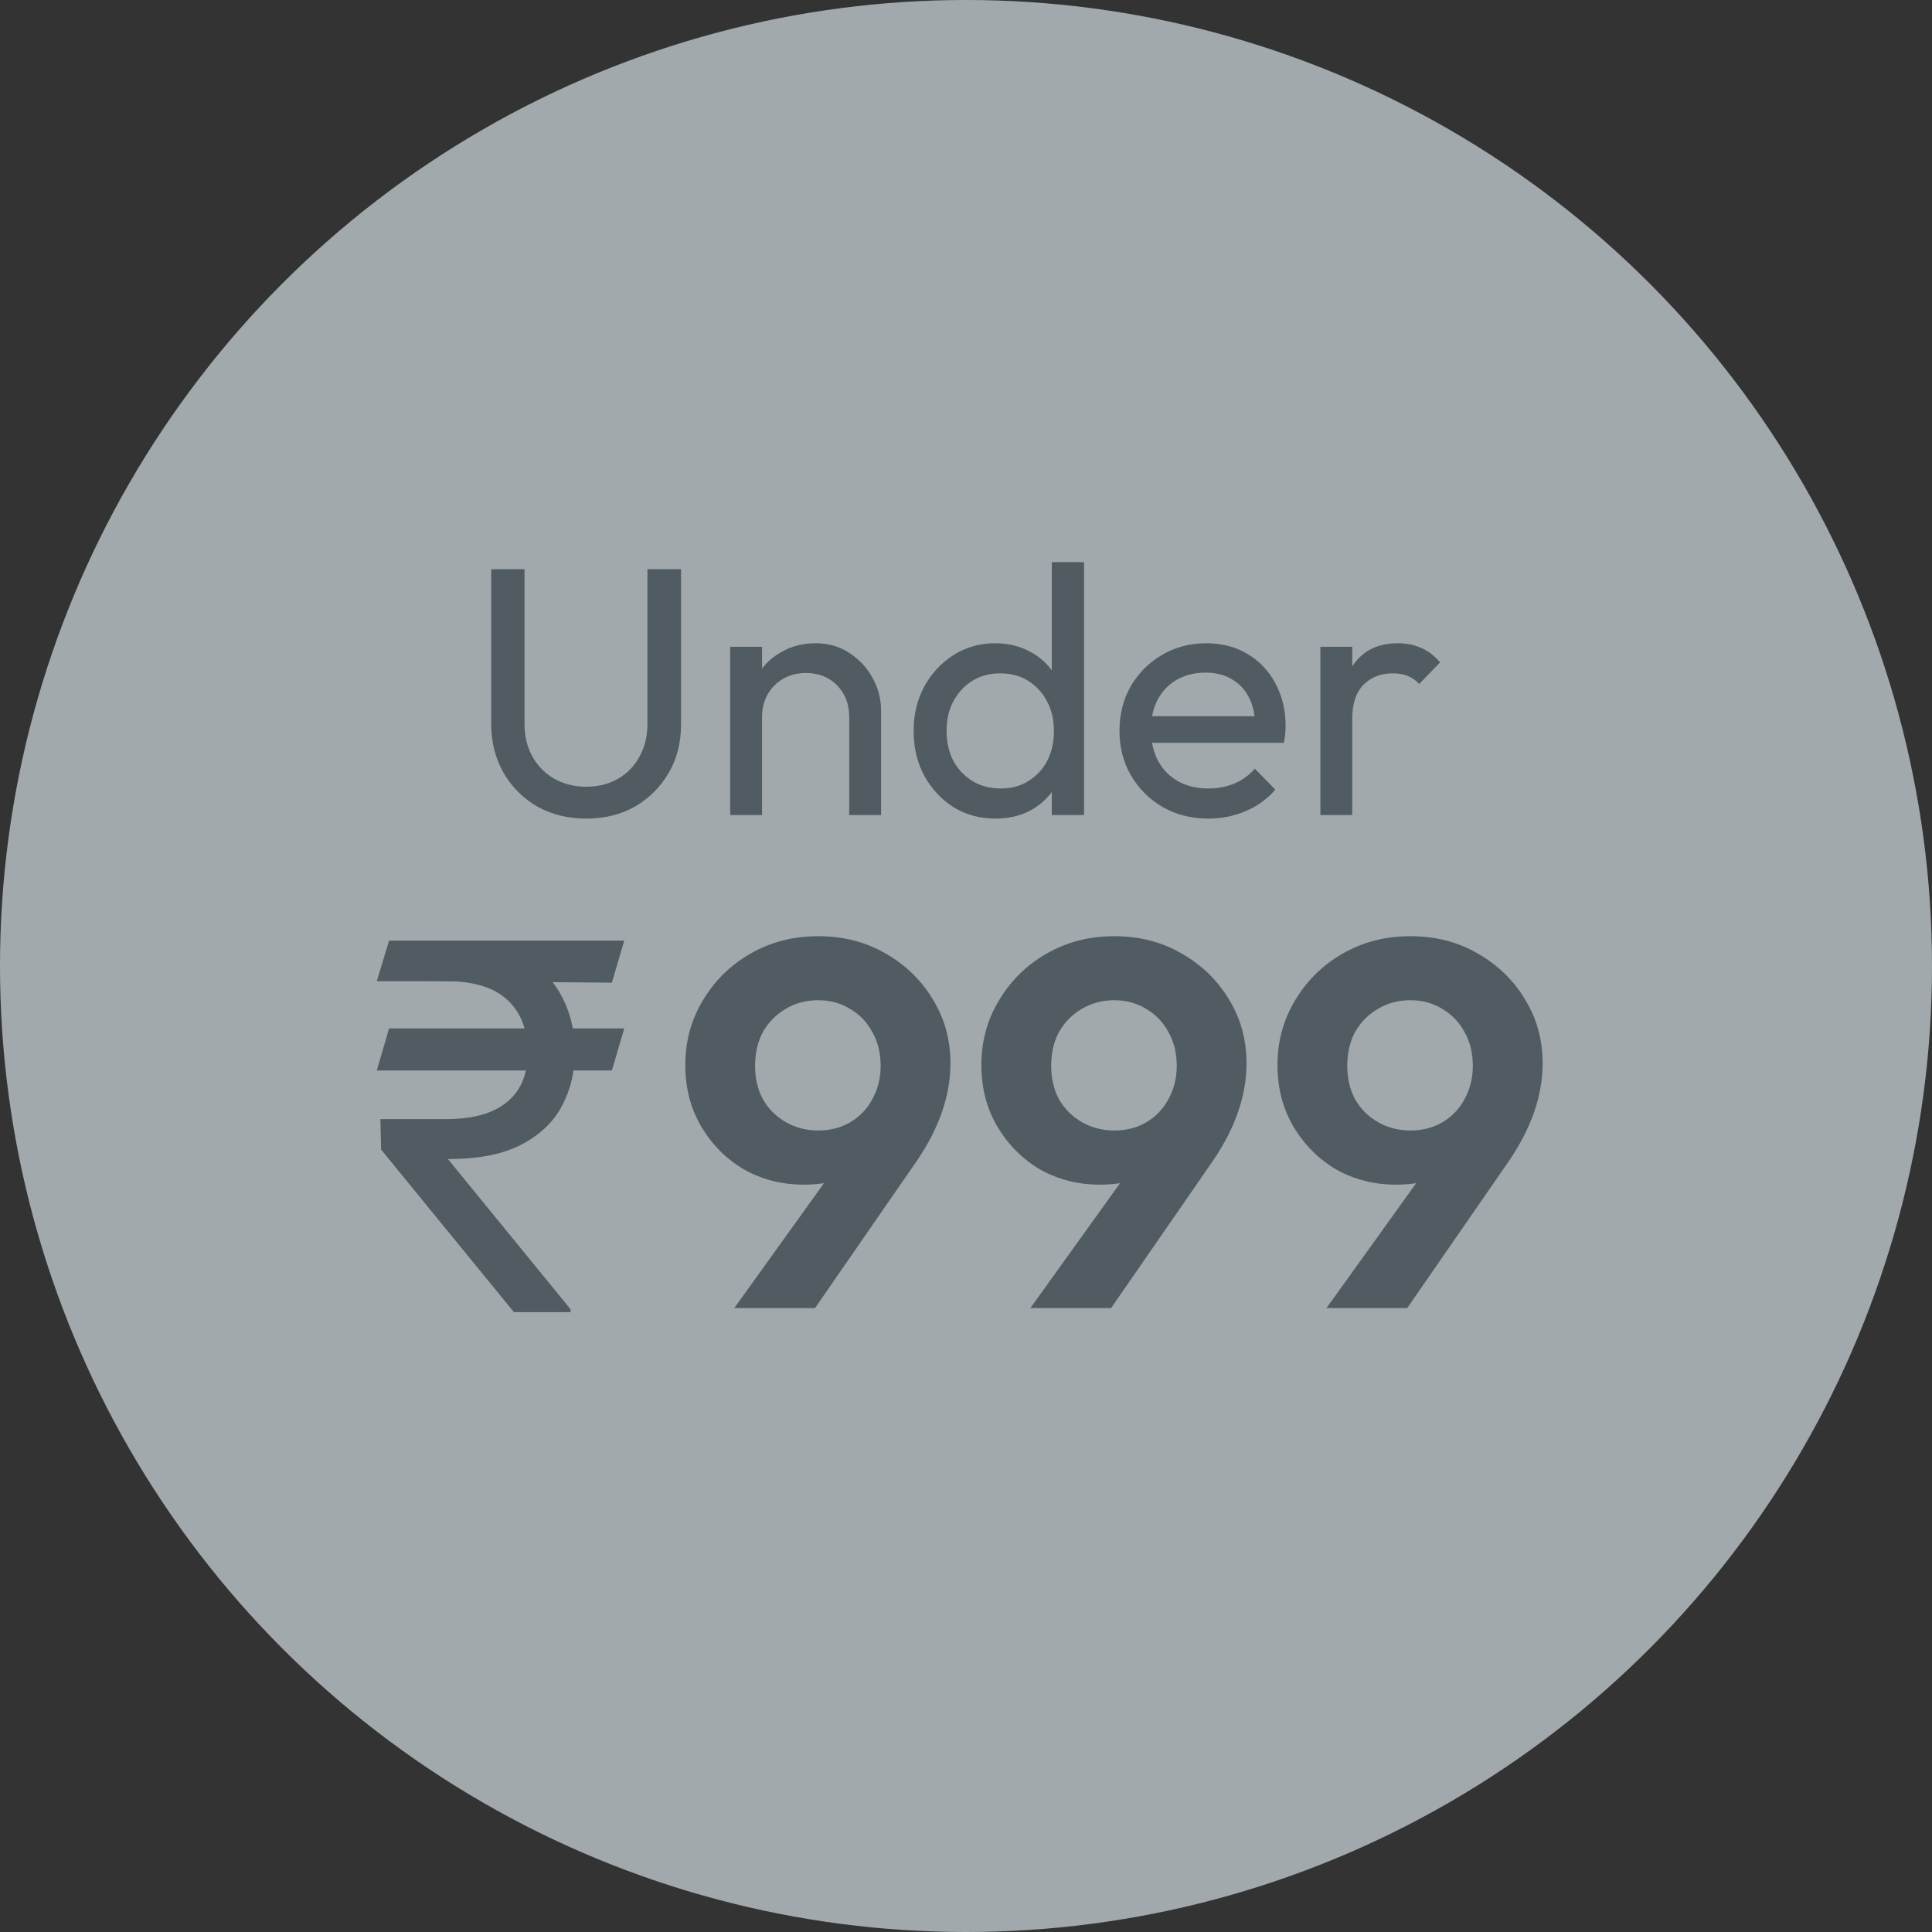 <svg xmlns="http://www.w3.org/2000/svg" fill="none" viewBox="0 0 64 64" height="64" width="64">
<rect x="0" y="0" width="64" height="64" fill="#333333" stroke="none"/>
<circle fill="#ECF8FF" r="32" cy="32" cx="32" opacity="0.6"></circle>
<path fill="#515C62" d="M19.416 27.117C18.814 27.117 18.274 26.984 17.797 26.718C17.328 26.445 16.956 26.073 16.682 25.604C16.409 25.126 16.272 24.587 16.272 23.984V18.856H17.375V23.961C17.375 24.391 17.465 24.762 17.645 25.076C17.825 25.388 18.067 25.631 18.372 25.803C18.685 25.975 19.033 26.061 19.416 26.061C19.816 26.061 20.164 25.975 20.461 25.803C20.766 25.631 21.005 25.388 21.177 25.076C21.357 24.762 21.447 24.395 21.447 23.972V18.856H22.561V23.996C22.561 24.598 22.425 25.134 22.151 25.604C21.877 26.073 21.505 26.445 21.036 26.718C20.567 26.984 20.027 27.117 19.416 27.117ZM28.131 27V23.749C28.131 23.327 27.998 22.979 27.732 22.705C27.466 22.431 27.122 22.294 26.7 22.294C26.418 22.294 26.168 22.357 25.948 22.482C25.729 22.607 25.557 22.779 25.432 22.998C25.307 23.217 25.244 23.468 25.244 23.749L24.81 23.503C24.81 23.081 24.904 22.705 25.092 22.376C25.28 22.048 25.542 21.79 25.878 21.602C26.215 21.406 26.594 21.308 27.016 21.308C27.439 21.308 27.81 21.414 28.131 21.625C28.46 21.837 28.718 22.114 28.906 22.459C29.093 22.795 29.187 23.155 29.187 23.538V27H28.131ZM24.188 27V21.426H25.244V27H24.188ZM32.976 27.117C32.46 27.117 31.998 26.992 31.591 26.742C31.184 26.484 30.86 26.136 30.617 25.697C30.383 25.259 30.265 24.766 30.265 24.219C30.265 23.671 30.383 23.178 30.617 22.74C30.86 22.302 31.184 21.954 31.591 21.696C31.998 21.438 32.46 21.308 32.976 21.308C33.391 21.308 33.766 21.398 34.103 21.578C34.439 21.75 34.709 21.993 34.912 22.306C35.123 22.611 35.241 22.967 35.264 23.374V25.052C35.241 25.451 35.127 25.807 34.924 26.12C34.721 26.433 34.451 26.679 34.114 26.859C33.778 27.031 33.398 27.117 32.976 27.117ZM33.152 26.12C33.504 26.12 33.809 26.038 34.067 25.873C34.333 25.709 34.541 25.486 34.689 25.204C34.838 24.915 34.912 24.587 34.912 24.219C34.912 23.835 34.834 23.503 34.678 23.221C34.529 22.94 34.322 22.717 34.056 22.552C33.797 22.388 33.492 22.306 33.14 22.306C32.788 22.306 32.479 22.388 32.213 22.552C31.947 22.717 31.736 22.944 31.58 23.233C31.431 23.515 31.357 23.839 31.357 24.207C31.357 24.583 31.431 24.915 31.58 25.204C31.736 25.486 31.947 25.709 32.213 25.873C32.487 26.038 32.8 26.12 33.152 26.12ZM35.91 27H34.842V25.498L35.041 24.137L34.842 22.787V18.621H35.91V27ZM40.029 27.117C39.474 27.117 38.973 26.992 38.527 26.742C38.081 26.484 37.729 26.136 37.471 25.697C37.213 25.259 37.084 24.762 37.084 24.207C37.084 23.659 37.209 23.167 37.459 22.728C37.717 22.29 38.062 21.946 38.492 21.696C38.93 21.438 39.419 21.308 39.959 21.308C40.475 21.308 40.929 21.426 41.32 21.661C41.719 21.895 42.028 22.22 42.247 22.635C42.474 23.049 42.587 23.519 42.587 24.043C42.587 24.121 42.584 24.207 42.576 24.301C42.568 24.387 42.552 24.489 42.529 24.606H37.823V23.726H41.965L41.578 24.066C41.578 23.691 41.512 23.374 41.379 23.116C41.246 22.85 41.058 22.646 40.815 22.506C40.573 22.357 40.279 22.282 39.935 22.282C39.575 22.282 39.259 22.361 38.985 22.517C38.711 22.674 38.5 22.893 38.351 23.174C38.202 23.456 38.128 23.788 38.128 24.172C38.128 24.563 38.206 24.907 38.363 25.204C38.519 25.494 38.742 25.721 39.032 25.885C39.321 26.042 39.654 26.12 40.029 26.12C40.342 26.12 40.628 26.065 40.886 25.956C41.152 25.846 41.379 25.682 41.566 25.463L42.247 26.155C41.981 26.468 41.653 26.707 41.261 26.871C40.878 27.035 40.467 27.117 40.029 27.117ZM43.739 27V21.426H44.795V27H43.739ZM44.795 23.82L44.396 23.644C44.396 22.932 44.56 22.365 44.889 21.942C45.218 21.52 45.691 21.308 46.309 21.308C46.591 21.308 46.845 21.359 47.072 21.461C47.299 21.555 47.51 21.715 47.705 21.942L47.013 22.658C46.896 22.533 46.767 22.443 46.626 22.388C46.485 22.333 46.321 22.306 46.133 22.306C45.742 22.306 45.421 22.431 45.171 22.681C44.92 22.932 44.795 23.311 44.795 23.82Z"></path>
<path fill="#515C62" d="M24.323 43.333L28.016 38.191L28.862 37.932C28.724 38.196 28.562 38.432 28.378 38.639C28.206 38.835 27.981 38.984 27.705 39.088C27.429 39.191 27.067 39.243 26.618 39.243C25.905 39.243 25.249 39.077 24.651 38.743C24.064 38.398 23.592 37.926 23.236 37.328C22.879 36.73 22.701 36.045 22.701 35.274C22.701 34.492 22.896 33.779 23.287 33.134C23.679 32.478 24.208 31.961 24.875 31.581C25.542 31.201 26.285 31.012 27.101 31.012C27.93 31.012 28.672 31.201 29.328 31.581C29.995 31.961 30.518 32.467 30.898 33.1C31.289 33.732 31.485 34.44 31.485 35.222C31.485 36.292 31.111 37.374 30.363 38.467L26.998 43.333H24.323ZM27.101 37.449C27.504 37.449 27.861 37.356 28.171 37.172C28.482 36.988 28.724 36.735 28.896 36.413C29.08 36.08 29.172 35.711 29.172 35.309C29.172 34.883 29.08 34.509 28.896 34.187C28.724 33.865 28.482 33.612 28.171 33.428C27.861 33.232 27.504 33.134 27.101 33.134C26.699 33.134 26.336 33.232 26.014 33.428C25.703 33.612 25.456 33.865 25.272 34.187C25.099 34.509 25.013 34.883 25.013 35.309C25.013 35.723 25.099 36.091 25.272 36.413C25.456 36.735 25.709 36.988 26.031 37.172C26.354 37.356 26.71 37.449 27.101 37.449ZM34.131 43.333L37.824 38.191L38.67 37.932C38.532 38.196 38.371 38.432 38.187 38.639C38.014 38.835 37.79 38.984 37.514 39.088C37.238 39.191 36.875 39.243 36.426 39.243C35.713 39.243 35.057 39.077 34.459 38.743C33.872 38.398 33.401 37.926 33.044 37.328C32.687 36.73 32.509 36.045 32.509 35.274C32.509 34.492 32.705 33.779 33.096 33.134C33.487 32.478 34.016 31.961 34.684 31.581C35.351 31.201 36.093 31.012 36.91 31.012C37.738 31.012 38.48 31.201 39.136 31.581C39.803 31.961 40.327 32.467 40.706 33.1C41.097 33.732 41.293 34.44 41.293 35.222C41.293 36.292 40.919 37.374 40.171 38.467L36.806 43.333H34.131ZM36.91 37.449C37.312 37.449 37.669 37.356 37.98 37.172C38.29 36.988 38.532 36.735 38.705 36.413C38.889 36.08 38.981 35.711 38.981 35.309C38.981 34.883 38.889 34.509 38.705 34.187C38.532 33.865 38.29 33.612 37.98 33.428C37.669 33.232 37.312 33.134 36.91 33.134C36.507 33.134 36.145 33.232 35.822 33.428C35.512 33.612 35.264 33.865 35.08 34.187C34.908 34.509 34.822 34.883 34.822 35.309C34.822 35.723 34.908 36.091 35.08 36.413C35.264 36.735 35.518 36.988 35.84 37.172C36.162 37.356 36.519 37.449 36.91 37.449ZM43.94 43.333L47.633 38.191L48.478 37.932C48.34 38.196 48.179 38.432 47.995 38.639C47.823 38.835 47.598 38.984 47.322 39.088C47.046 39.191 46.684 39.243 46.235 39.243C45.522 39.243 44.866 39.077 44.268 38.743C43.681 38.398 43.209 37.926 42.852 37.328C42.496 36.73 42.318 36.045 42.318 35.274C42.318 34.492 42.513 33.779 42.904 33.134C43.295 32.478 43.825 31.961 44.492 31.581C45.159 31.201 45.901 31.012 46.718 31.012C47.547 31.012 48.289 31.201 48.944 31.581C49.612 31.961 50.135 32.467 50.515 33.1C50.906 33.732 51.102 34.44 51.102 35.222C51.102 36.292 50.728 37.374 49.98 38.467L46.615 43.333H43.94ZM46.718 37.449C47.121 37.449 47.477 37.356 47.788 37.172C48.099 36.988 48.34 36.735 48.513 36.413C48.697 36.08 48.789 35.711 48.789 35.309C48.789 34.883 48.697 34.509 48.513 34.187C48.34 33.865 48.099 33.612 47.788 33.428C47.477 33.232 47.121 33.134 46.718 33.134C46.316 33.134 45.953 33.232 45.631 33.428C45.32 33.612 45.073 33.865 44.889 34.187C44.716 34.509 44.63 34.883 44.63 35.309C44.63 35.723 44.716 36.091 44.889 36.413C45.073 36.735 45.326 36.988 45.648 37.172C45.97 37.356 46.327 37.449 46.718 37.449Z"></path>
<path fill="#515C62" d="M20.679 34.067L20.27 35.461H12.481L12.889 34.067H20.679ZM17.024 43.467L12.625 38.082L12.601 37.072H14.789C15.358 37.072 15.842 36.992 16.243 36.831C16.644 36.667 16.95 36.423 17.163 36.098C17.375 35.77 17.481 35.357 17.481 34.86C17.481 34.127 17.261 33.552 16.82 33.135C16.379 32.715 15.702 32.504 14.789 32.504H12.481L12.889 31.158H14.789C15.766 31.158 16.568 31.32 17.193 31.645C17.822 31.965 18.287 32.406 18.587 32.967C18.892 33.524 19.044 34.155 19.044 34.86C19.044 35.497 18.904 36.084 18.623 36.621C18.347 37.154 17.902 37.583 17.289 37.907C16.68 38.232 15.874 38.394 14.873 38.394H14.837L18.9 43.37V43.467H17.024ZM20.679 31.158L20.27 32.552L14.14 32.504L14.548 31.158H20.679Z"></path>
</svg>
